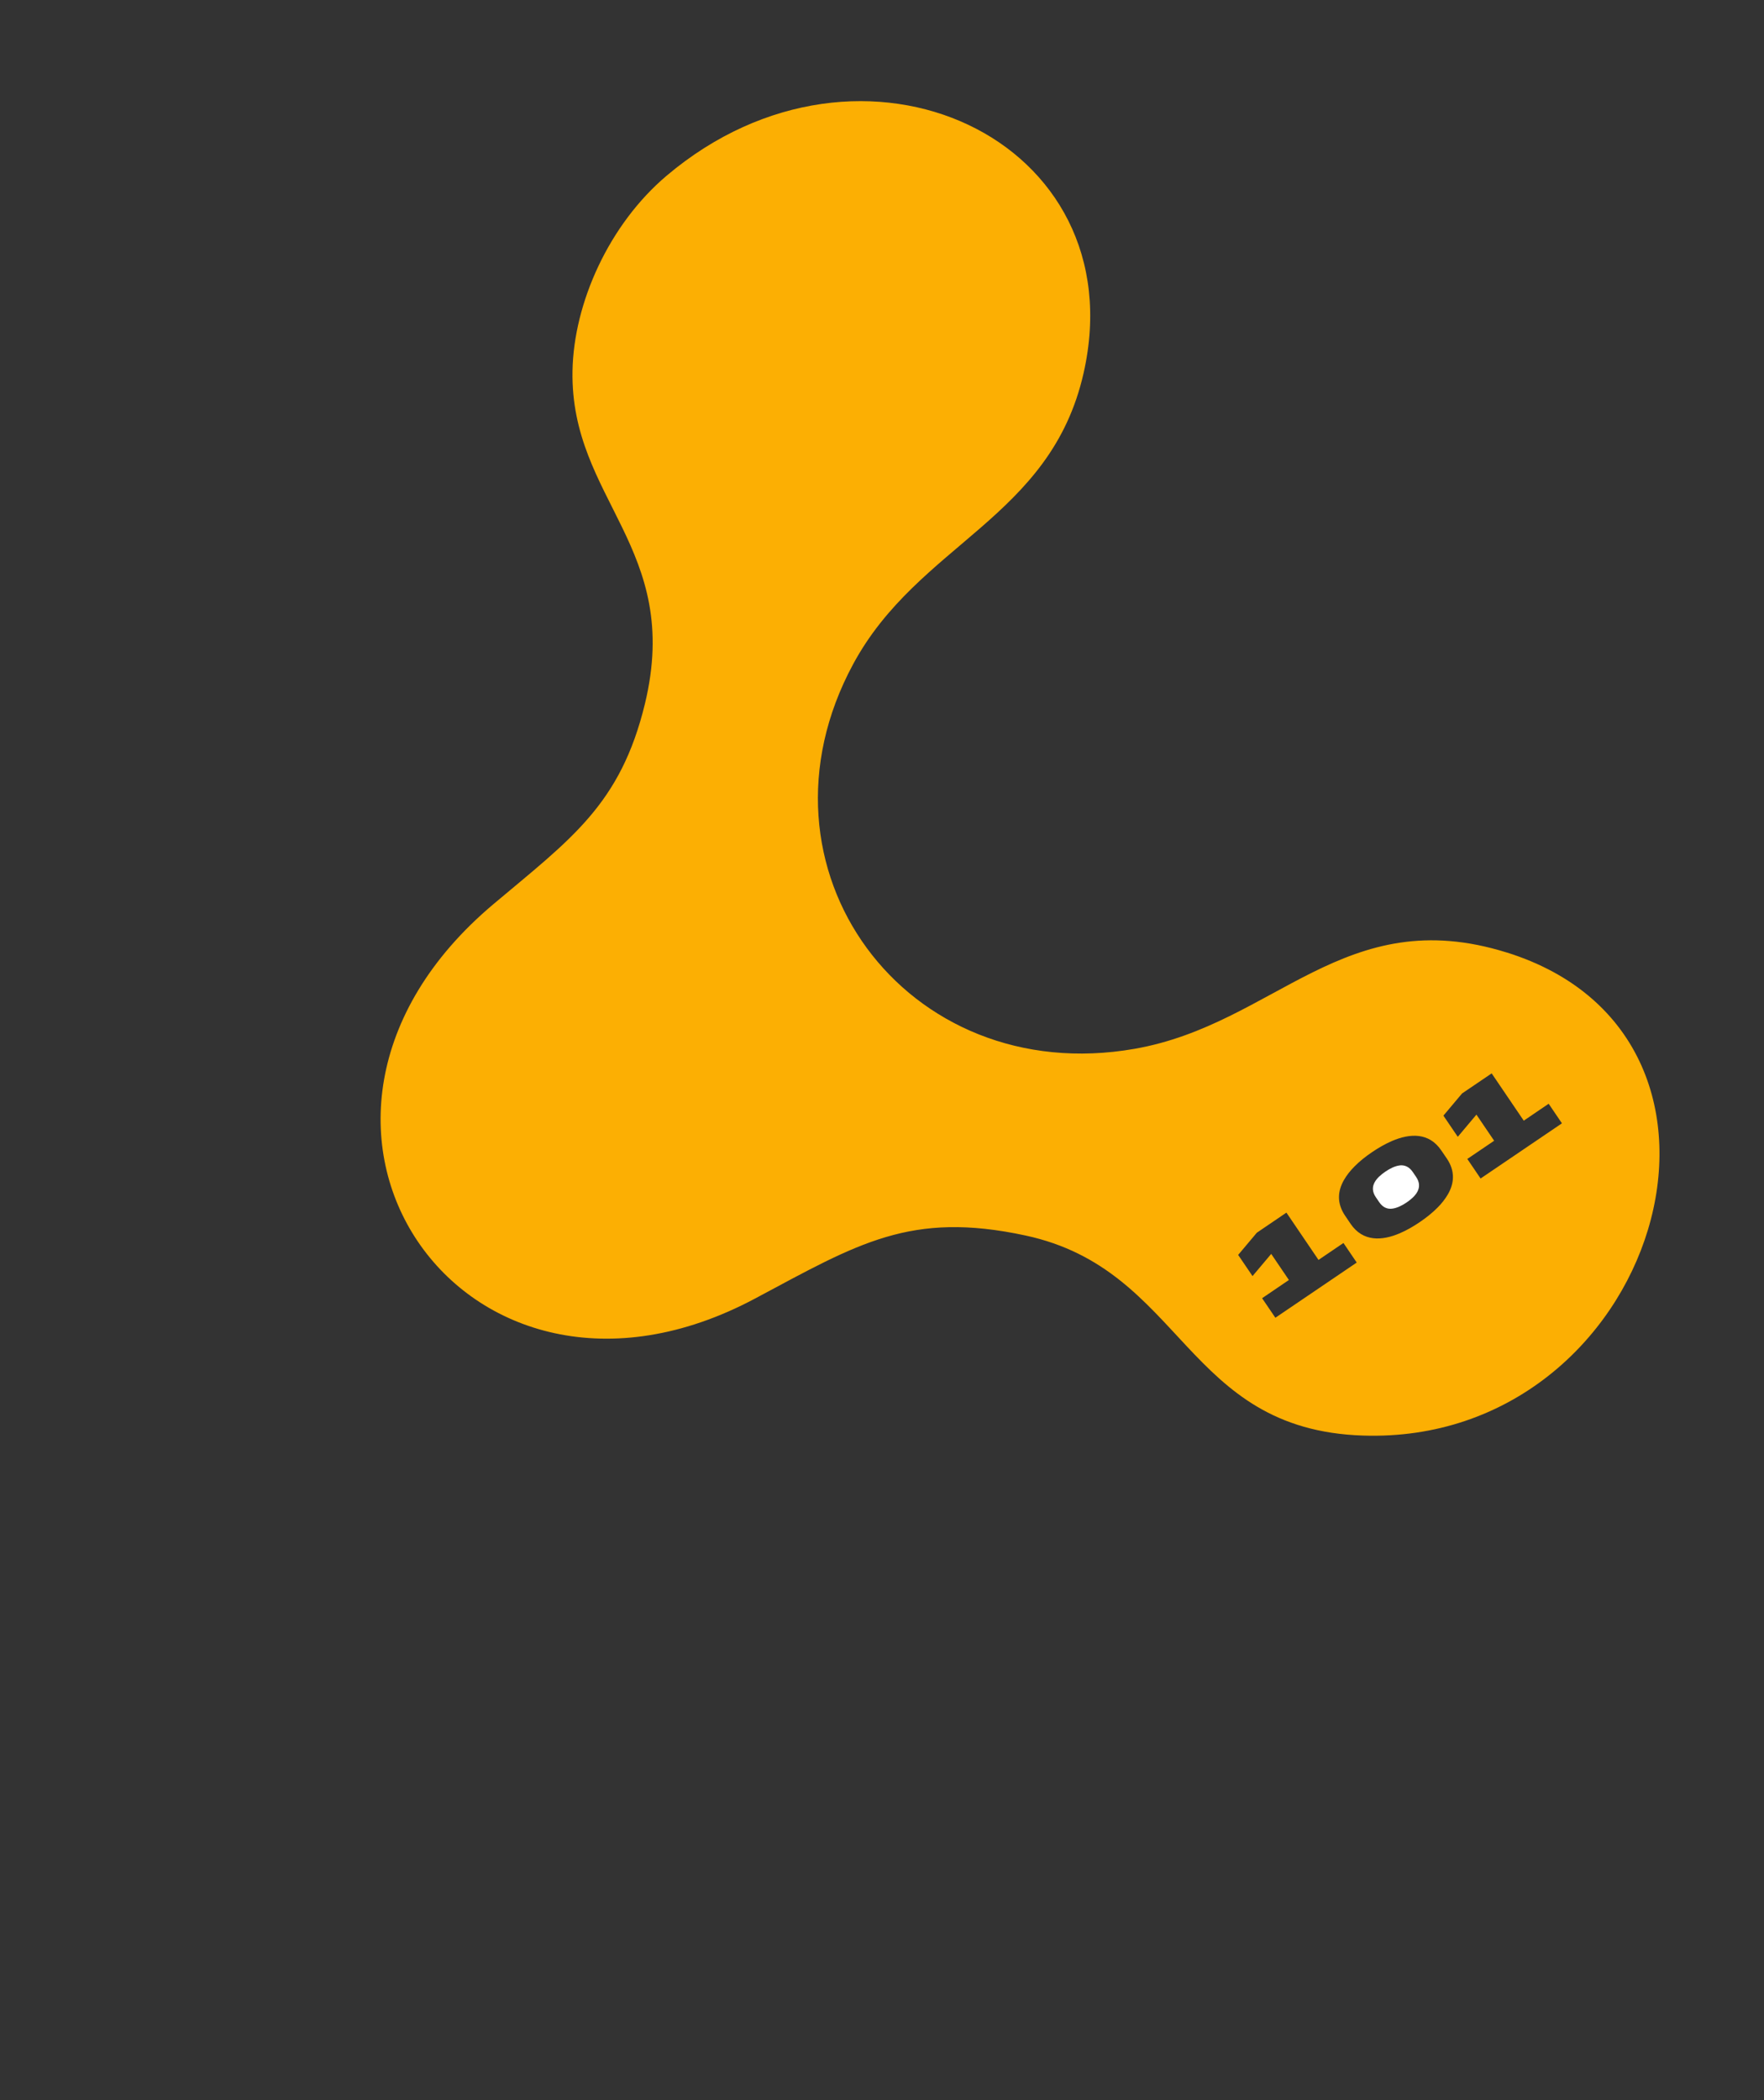 <svg width="42" height="50" viewBox="0 0 42 50" fill="none" xmlns="http://www.w3.org/2000/svg">
<rect x="0" y="0" width="42" height="50" fill="#333333" stroke="none"/>
<path d="M33.33 27.746C33.215 27.759 33.098 27.818 32.987 27.893C32.769 28.041 32.583 28.245 32.757 28.502L32.836 28.618C32.923 28.747 33.031 28.79 33.145 28.776C33.26 28.762 33.379 28.704 33.488 28.63C33.708 28.481 33.892 28.278 33.717 28.02L33.638 27.904C33.551 27.775 33.444 27.735 33.33 27.745L33.33 27.746Z" fill="white"/>
<path d="M35.877 22.678C32.011 21.468 30.365 24.383 27.016 24.97C21.566 25.926 17.693 20.669 20.312 15.814C21.865 12.934 25.013 12.351 25.799 8.886C27.059 3.327 20.532 0.241 15.87 4.185C14.502 5.343 13.659 7.21 13.631 8.834C13.578 11.895 16.252 13.044 15.356 16.753C14.775 19.158 13.591 19.975 11.748 21.526C5.585 26.713 11.03 34.625 17.983 30.913C20.428 29.607 21.677 28.825 24.417 29.415C28.191 30.227 28.196 34.042 32.456 34.178C39.441 34.403 42.413 24.722 35.876 22.677L35.877 22.678ZM32.303 30.059L30.366 31.373L30.05 30.908L30.688 30.474L30.267 29.853L29.822 30.381L29.48 29.877L29.924 29.349L30.629 28.87L31.393 29.996L31.987 29.593L32.303 30.059ZM34.448 27.582C34.651 27.882 34.624 28.172 34.476 28.431C34.409 28.546 34.325 28.654 34.223 28.755C34.096 28.883 33.949 28.998 33.802 29.097C33.655 29.197 33.494 29.291 33.33 29.361C32.905 29.544 32.45 29.568 32.157 29.137L32.026 28.943C31.823 28.643 31.85 28.354 31.998 28.095C32.063 27.98 32.15 27.872 32.251 27.77C32.376 27.643 32.523 27.528 32.67 27.429C32.817 27.329 32.978 27.236 33.144 27.164C33.569 26.982 34.024 26.957 34.316 27.389L34.448 27.582ZM37.189 26.744L35.252 28.058L34.936 27.592L35.575 27.159L35.153 26.537L34.709 27.065L34.367 26.561L34.811 26.033L35.516 25.555L36.28 26.681L36.873 26.278L37.189 26.744Z" fill="#FCAF03"/>
</svg>
